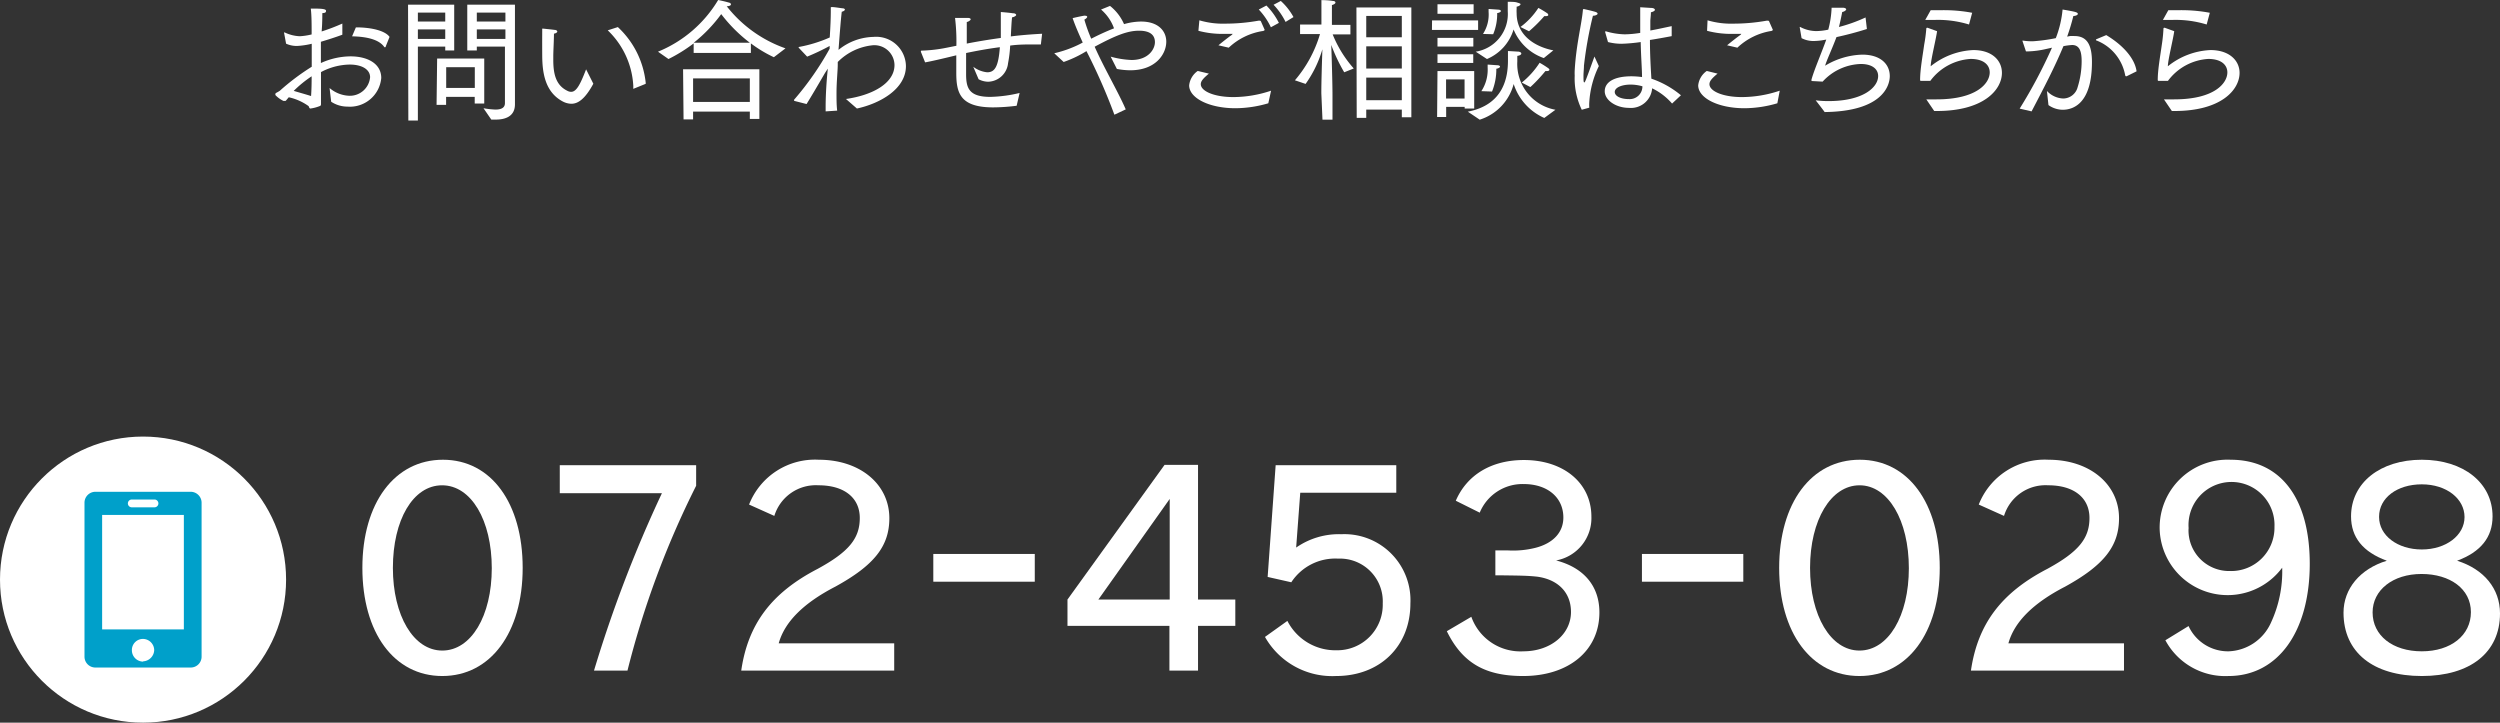 <svg xmlns="http://www.w3.org/2000/svg" viewBox="0 0 262.16 75.78"><rect x="0" y="0" width="262.16" height="75.78" fill="#333333" stroke="none"/><defs><style>.cls-1{fill:#fff;}.cls-2{fill:#00a0ca;}</style></defs><g id="レイヤー_2" data-name="レイヤー 2"><g id="_01_泉南_TOP" data-name="01_泉南_TOP"><path class="cls-1" d="M34.56,9.23a3.36,3.36,0,0,0,2,.81A2.13,2.13,0,0,0,38.81,8.1c0-.79-.81-1.33-2.15-1.33a6.6,6.6,0,0,0-3,.79c0,.64,0,1.25,0,1.83s0,1.06,0,1.49c0,.09,0,.19-.1.23a4.1,4.1,0,0,1-1,.27c-.15,0-.14-.19-.21-.26a5.62,5.62,0,0,0-2.07-.92l-.32.38-.1,0a.3.3,0,0,1-.14,0,2.81,2.81,0,0,1-.84-.61.35.35,0,0,1,0-.12.14.14,0,0,1,.08-.11,3.44,3.44,0,0,0,.38-.22A24.25,24.25,0,0,1,32.69,7V5.48l0-.89a8.43,8.43,0,0,1-1.57.23A2.72,2.72,0,0,1,30,4.58l-.21-1.13V3.4s0,0,.06,0h0a4,4,0,0,0,1.59.4,6.56,6.56,0,0,0,1.24-.19c0-1.05,0-2-.09-2.71.91,0,1.6,0,1.6.23s-.17.22-.39.25c0,.38,0,1.08-.07,1.92a21,21,0,0,0,2.17-.83l0,1.17c-.7.26-1.48.51-2.25.74,0,.7,0,1.46,0,2.23a7.6,7.6,0,0,1,3.11-.7c1.76,0,3.22.75,3.22,2.27a3.3,3.3,0,0,1-3.55,3,3.09,3.09,0,0,1-1.7-.51ZM32.68,8A12.46,12.46,0,0,0,30.8,9.53c.63.19,1.22.35,1.82.54C32.67,9.4,32.68,8.73,32.68,8Zm4.64-5.13c1.61,0,3.06.34,3.53,1l-.4,1c0,.06,0,.08-.07.08a.11.11,0,0,1-.07,0c-.56-.84-1.94-1.11-3.39-1.14Z"/><path class="cls-1" d="M42.79.49h4.84v4.8h-.94v-.4H43.82v7.75h-1Zm3.9,1.77V1.32H43.82v.94Zm0,1.82v-1H43.82v1Zm-.85,2.06h4.94v4.72h-1v-.7h-3V11h-1Zm3.95,3.08V7.05h-3V9.22Zm.91,2.13a9.1,9.1,0,0,0,1.25.14c.54,0,1-.14,1-.68V4.89H50v.4h-1V.49h5V8.77s0,1.5,0,2.17c0,1.29-1.05,1.6-2,1.6-.17,0-.33,0-.48,0ZM53,2.26V1.32H50v.94Zm0,1.82v-1H50v1Z"/><path class="cls-1" d="M62.22,8.78c-.87,1.61-1.61,2.1-2.3,2.1a2,2,0,0,1-.89-.23c-1.91-1-2.16-3.09-2.17-4.84s0-2.17,0-2.73A.07.07,0,0,1,56.88,3h.06s.91.09,1.26.14c.14,0,.24.1.24.17s-.11.18-.35.22c0,.62-.06,1.66-.07,2.29,0,.17,0,.32,0,.47,0,1.49.28,2.66,1.49,3.24a.83.83,0,0,0,.38.1c.54,0,.94-.72,1.57-2.36Zm4.26.51s0,0-.07,0,0,0,0-.09V9a8.69,8.69,0,0,0-2.68-5.82l1.06-.34a9.27,9.27,0,0,1,2.92,5.83v.12Z"/><path class="cls-1" d="M69,5.42A13.13,13.13,0,0,0,75.31,0s.7.14,1.19.29a.19.19,0,0,1,.15.17c0,.09-.11.18-.44.2a13.51,13.51,0,0,0,6.16,4.41L81.15,6a13.62,13.62,0,0,1-2.41-1.45v1h-6v-1A16.26,16.26,0,0,1,70.1,6.19Zm2.63,1.84,8,0v5.21H78.63V11.7H72.68v.82h-1Zm7,3.43V8.22H72.68v2.47Zm0-6.21a15.78,15.78,0,0,1-3-3,15.48,15.48,0,0,1-2.88,3Z"/><path class="cls-1" d="M83.33,10.59s-.06,0-.06-.06a.21.21,0,0,1,0-.07A31.18,31.18,0,0,0,87,5.11l0-.29a23.44,23.44,0,0,1-2.36,1.12L83.75,5s0,0,0-.07,0,0,0,0a14.39,14.39,0,0,0,3.26-1c.07-1.05.11-2.06.11-2.71,0-.17,0-.33,0-.44s.87.05,1.22.09c.18,0,.26.08.26.14s-.12.18-.33.22c-.11.93-.23,2.55-.34,4a6,6,0,0,1,3.66-1.36A3.12,3.12,0,0,1,95,6.93c0,2.43-2.77,3.94-5.14,4.45l-1.15-1c2.87-.41,5.09-1.69,5.09-3.56a2.11,2.11,0,0,0-2.4-2.06A6,6,0,0,0,87.85,6.5l0,.29c0,.61-.13,1.78-.13,3,0,.62,0,1.23.07,1.81l-1.21.08v-.48c0-1.23.09-2.7.23-4-.14.21-.28.42-.39.61-.7,1.21-1.35,2.31-1.84,3.1Z"/><path class="cls-1" d="M96.57,5.44s0-.05,0-.07,0-.06.08-.06A15.57,15.57,0,0,0,99.29,5l1-.2a20.53,20.53,0,0,0-.14-2.92s.9,0,1.35,0c.21,0,.29.08.29.15s-.2.24-.41.28v.47c0,.47,0,1.12,0,1.79,1.06-.21,2.26-.41,3.57-.59,0-.55,0-1.09,0-1.54s0-1,0-1.18c0,0,.79.06,1.26.13.25,0,.35.1.35.18s-.19.21-.43.25c-.06.47-.09,1.22-.13,2,1-.13,2.13-.22,3.28-.28l-.13,1.12h-.65c-.86,0-1.73,0-2.57.12a12.73,12.73,0,0,1-.22,1.84,2.16,2.16,0,0,1-2.09,1.95,2.2,2.2,0,0,1-1-.26L102.06,7a2.86,2.86,0,0,0,1.46.58c.8,0,1.18-.59,1.33-2.63-1.27.16-2.48.39-3.54.61,0,.59,0,1.16,0,1.65,0,.2,0,.4,0,.59,0,1.46.33,2.36,2.53,2.36a14.49,14.49,0,0,0,3.08-.41l-.31,1.34a20.22,20.22,0,0,1-2.46.17c-3.48,0-3.87-1.52-3.87-3.63v-.4c0-.41,0-.91,0-1.43-1.46.36-2.68.64-3.27.74Z"/><path class="cls-1" d="M110.59,5.62a.09.09,0,0,1,0-.06s.06,0,.07,0a12,12,0,0,0,2.58-.94l.3-.16c-.43-.94-.81-1.82-1.06-2.56,0,0,.76-.18,1.18-.25a.34.34,0,0,1,.14,0c.14,0,.21.06.21.12s-.11.19-.3.29a16.4,16.4,0,0,0,.72,2,25.52,25.52,0,0,1,2.39-1.09A4.69,4.69,0,0,0,115.46,1l.94-.38a4.93,4.93,0,0,1,1.47,1.91,6.7,6.7,0,0,1,1.79-.27c1.81,0,2.64,1,2.64,2.11,0,1.28-1.09,3-3.78,3a7.91,7.91,0,0,1-1.4-.14l-.65-1.29a9.34,9.34,0,0,0,2.19.35c1.77,0,2.45-1.14,2.45-1.87s-.49-1.2-1.66-1.2-2.38.45-4.66,1.68c1,2.26,2.46,4.72,3.26,6.57l-1.19.56a61.47,61.47,0,0,0-2.93-6.67l-.23.14a12,12,0,0,1-2.16,1Z"/><path class="cls-1" d="M126.77,7.72c-.64.53-.85.81-.85,1.11,0,.71,1.36,1.35,3.42,1.35a12.51,12.51,0,0,0,3.95-.67L133,10.83a12.39,12.39,0,0,1-3.44.52c-2.77,0-4.86-1.07-4.86-2.4a2.11,2.11,0,0,1,.9-1.51Zm-1-5.59a8.67,8.67,0,0,0,2.73.35,19.79,19.79,0,0,0,3.46-.31l.17,0s.07,0,.11.1.38.85.38.87-.07.09-.18.11A6.71,6.71,0,0,0,128.85,5l-1.08-.25c.35-.29,1-.81,1.4-1.09.07-.06.08-.1.08-.11s0,0-.11,0h-.67a9.8,9.8,0,0,1-2.8-.32ZM132.8.58a7.13,7.13,0,0,1,1.31,1.82l-.84.46A7.15,7.15,0,0,0,132,1ZM134.31.1a6.38,6.38,0,0,1,1.33,1.69l-.83.51A7.24,7.24,0,0,0,133.55.5Z"/><path class="cls-1" d="M138.56,9.78c0-1.29.07-3.36.11-4.61a12,12,0,0,1-1.76,3.63l-1.12-.38a13.18,13.18,0,0,0,2.63-4.85h-2.09v-1h2.24V.94l0-.93s.72,0,1.19.09c.19,0,.28.08.28.17s-.12.19-.37.26l0,.56V2.61h1.94v1h-1.86a12.26,12.26,0,0,0,2.21,3.57l-1,.4a17.94,17.94,0,0,1-1.36-2.87c.05,1.27.13,4.17.13,5.19v2.65h-1.05Zm3.68-9H148V12.3h-1v-.81h-3.73v.87h-1ZM147,3.91V1.67h-3.73V3.91Zm0,3.28V4.86h-3.73V7.19Zm0,3.32V8.14h-3.73v2.37Z"/><path class="cls-1" d="M150.17,2.14H155v1h-4.84Zm.57,5.31h3.85v3.93h-1v-.17h-1.94v1.06h-.95Zm0-7h3.79v1h-3.79Zm0,3.52h3.76v.91h-3.76Zm0,1.72h3.75v.91h-3.75Zm2.84,4.64v-2h-1.94v2Zm.34,1.38c3.82-.73,4.21-3.7,4.21-5.36,0-.39,0-.84,0-1l1,.06c.28,0,.4.11.4.21s-.15.21-.42.24c0,.26,0,.44,0,.6a4.88,4.88,0,0,0,4,5.05l-1.17.86a5.86,5.86,0,0,1-3.21-3.56,5.34,5.34,0,0,1-3.56,3.74Zm.83-6.29a4,4,0,0,0,3.36-4.23c0-.32,0-.85,0-1,.36,0,.74,0,.93.06s.41.11.41.19-.15.22-.41.26l0,.23a3.39,3.39,0,0,0,0,.44c0,2.65,2.41,3.64,3.85,3.91l-1,.81a5.29,5.29,0,0,1-3.17-3,4.9,4.9,0,0,1-2.79,3.1Zm.59,4.14A4.1,4.1,0,0,0,156,7.09c0-.11,0-.21,0-.32l1,.07c.2,0,.3.08.3.15s-.14.18-.39.22a6.12,6.12,0,0,1-.45,2.39Zm.17-6a3.73,3.73,0,0,0,.59-2.31V.94l1,.07c.19,0,.29.08.29.15s-.14.18-.39.21a5.48,5.48,0,0,1-.42,2.22Zm3.93-.73a7.66,7.66,0,0,0,1.88-2,9.71,9.71,0,0,1,.9.54.27.27,0,0,1,.14.2c0,.07-.09.12-.23.12l-.19,0a14.66,14.66,0,0,1-1.6,1.59Zm.14,5.83a8.75,8.75,0,0,0,1.87-2.08,10.25,10.25,0,0,1,.88.55c.1.07.15.14.15.19s-.08.13-.22.13l-.2,0c-.81,1-1.58,1.68-1.58,1.68Z"/><path class="cls-1" d="M165.87,11.51a7.56,7.56,0,0,1-.74-3.59,4.7,4.7,0,0,1,0-.54c.15-2.71.74-4.87.86-6.34,0-.06.05-.09.1-.09h0s.76.16,1.22.3c.15.05.22.12.22.19s-.16.21-.49.21a41.16,41.16,0,0,0-.94,5.23c0,.32-.05.71-.05,1.1s0,.66.08.66.09,0,1.07-2.71c0,0,.28.6.46,1a10,10,0,0,0-1,3.77,3.9,3.9,0,0,0,0,.59Zm2.46-8.12a.08.08,0,0,1,0-.06s0-.05.06-.05h0a7.38,7.38,0,0,0,2,.32A11,11,0,0,0,172,3.45V2.76c0-.64,0-1.26,0-2l1.12.07c.28,0,.42.1.42.2s-.14.19-.42.26c0,.34-.06.74-.06.91,0,.35,0,.7,0,1,.72-.13,1.48-.3,2.24-.46l0,1.05c-.79.15-1.56.29-2.28.4,0,1.61.09,3,.15,4.06a9.76,9.76,0,0,1,3.1,1.74l-.93.87a6.5,6.5,0,0,0-2.09-1.6,2.23,2.23,0,0,1-2.45,2.05c-1.34,0-2.52-.8-2.52-1.74S169.22,8,171.1,8a9,9,0,0,1,1.09.08c0-.8-.11-2.17-.14-3.67a17.62,17.62,0,0,1-2,.18,5.77,5.77,0,0,1-1.43-.18ZM171,8.87c-.95,0-1.67.32-1.67.77s.65.75,1.46.75a1.33,1.33,0,0,0,1.44-1.34A4.51,4.51,0,0,0,171,8.87Z"/><path class="cls-1" d="M180.11,7.72c-.64.53-.85.81-.85,1.11,0,.71,1.36,1.35,3.42,1.35a12.51,12.51,0,0,0,3.95-.67l-.25,1.32a12.39,12.39,0,0,1-3.44.52c-2.77,0-4.86-1.07-4.86-2.4a2.11,2.11,0,0,1,.9-1.51Zm-1.05-5.59a8.67,8.67,0,0,0,2.73.35,19.79,19.79,0,0,0,3.46-.31l.17,0s.07,0,.11.1.38.85.38.87-.07.09-.18.11A6.71,6.71,0,0,0,182.19,5l-1.08-.25c.35-.29,1-.81,1.4-1.09.07-.06.08-.1.08-.11s0,0-.11,0h-.67a9.8,9.8,0,0,1-2.8-.32Z"/><path class="cls-1" d="M190.05,8.5c-.07,0-.09,0-.09-.07a.25.25,0,0,1,0-.08c.27-1,1.05-2.79,1.55-4.2l-.46.08a6.77,6.77,0,0,1-.85.07A2.68,2.68,0,0,1,188.92,4l-.2-1.17s0,0,0,0a.05.05,0,0,1,0,0,.08.08,0,0,1,.06,0,3.67,3.67,0,0,0,1.71.43,6.44,6.44,0,0,0,1.23-.15,10.3,10.3,0,0,0,.35-2.3l1.18,0c.21,0,.35.09.35.17s-.16.23-.42.28c-.09.49-.2,1-.34,1.57a16.3,16.3,0,0,0,2.79-1l.14,1.21c-.9.29-2.07.61-3.19.85-.45,1.21-1.05,2.48-1.19,3l0,0s0,0,0,0l0,0a7.92,7.92,0,0,1,3.9-1.16c1.91,0,2.88,1,2.88,2.25,0,1-.76,3.7-6.83,3.77-.31-.43-.94-1.23-.94-1.23a10.44,10.44,0,0,0,1.36.08c3.58,0,5.19-1.42,5.19-2.63,0-.7-.59-1.26-1.82-1.26a5.64,5.64,0,0,0-4,1.85Z"/><path class="cls-1" d="M202,10.42c.35,0,.71,0,1.07,0,4.22,0,5.58-1.69,5.58-2.83,0-.77-.63-1.41-2-1.41a5.69,5.69,0,0,0-4.23,2.3l-1,0h0s-.07,0-.07-.1c0-1.08.27-2.55.43-3.71A15.48,15.48,0,0,0,202,3c0-.08.06-.09.13-.09l1,.36c-.11.83-.66,3-.67,3.68a7.65,7.65,0,0,1,4.47-1.7c2,0,3,1.12,3,2.39,0,1.77-1.91,4-6.82,4h-.28Zm.46-9.35c.35,0,.71,0,1.06,0a16.07,16.07,0,0,1,3.29.27l-.33,1.23a11.06,11.06,0,0,0-3.59-.48c-.32,0-.66,0-1,0Z"/><path class="cls-1" d="M211.79,11.39A51.77,51.77,0,0,0,215.18,5l-.63.14a9.37,9.37,0,0,1-1.89.25h-.21l-.36-1.07a.08.08,0,0,1,0-.06s0,0,.06,0h0a6.46,6.46,0,0,0,1,.07A17.87,17.87,0,0,0,215.58,4a11.06,11.06,0,0,0,.71-3s1,.16,1.34.26c.17.05.26.11.26.2s-.18.21-.47.22a22.26,22.26,0,0,1-.65,2.16l.3-.06a3.73,3.73,0,0,1,.47,0c1.45,0,1.83,1.15,1.83,2.73,0,4.3-1.92,5-3.07,5a2.62,2.62,0,0,1-1.49-.49l-.16-1.48a2.48,2.48,0,0,0,1.7.79,1.58,1.58,0,0,0,1.52-1.19,9.1,9.1,0,0,0,.42-2.73c0-1-.21-1.69-1-1.69a6.88,6.88,0,0,0-.91.12c-.93,2.23-2,4.28-3.34,6.84Zm9.08-7.71c1.78,1.07,3,2.46,3.18,3.8L223,8l-.08,0s0,0-.06-.08a4.85,4.85,0,0,0-3-3.67s-.07,0-.07-.07a.09.09,0,0,1,.05-.07Z"/><path class="cls-1" d="M226.92,10.42c.35,0,.71,0,1.07,0,4.22,0,5.58-1.69,5.58-2.83,0-.77-.63-1.41-2-1.41a5.69,5.69,0,0,0-4.23,2.3l-1,0h0s-.07,0-.07-.1c0-1.08.27-2.55.43-3.71A15.48,15.48,0,0,0,226.87,3c0-.08.06-.09.13-.09l1,.36c-.11.83-.66,3-.67,3.68a7.65,7.65,0,0,1,4.47-1.7c2,0,3.05,1.12,3.05,2.39,0,1.77-1.91,4-6.82,4h-.28Zm.46-9.35c.35,0,.71,0,1.06,0a16.07,16.07,0,0,1,3.29.27l-.33,1.23a11.06,11.06,0,0,0-3.59-.48l-1,0Z"/><circle class="cls-1" cx="15" cy="60.78" r="15"/><path class="cls-2" d="M20,51.57H10a1.15,1.15,0,0,0-1.14,1.15V68.85A1.14,1.14,0,0,0,10,70H20a1.14,1.14,0,0,0,1.14-1.14V52.72A1.15,1.15,0,0,0,20,51.57Zm-6.16.81h2.36a.41.41,0,0,1,0,.82H13.82a.41.41,0,0,1,0-.82Zm1.18,17a1.19,1.19,0,0,1-1.19-1.19A1.16,1.16,0,0,1,15,67a1.19,1.19,0,0,1,1.17,1.17A1.22,1.22,0,0,1,15,69.35ZM19.28,66H10.71V54h8.57Z"/><path class="cls-1" d="M54.81,59.55c0,6.8-3.38,11.34-8.43,11.34S38,66.35,38,59.55s3.38-11.34,8.45-11.34S54.81,52.78,54.81,59.55Zm-13.61,0c0,5,2.16,8.67,5.18,8.67s5.19-3.62,5.19-8.64-2.16-8.69-5.21-8.69S41.2,54.53,41.2,59.55Z"/><path class="cls-1" d="M73,48.78v2.16A94,94,0,0,0,65.8,70.32H62.29a135.8,135.8,0,0,1,7.12-18.6H58.7V48.78Z"/><path class="cls-1" d="M77.73,70.32c.7-4.86,3.16-8.15,8-10.66,3.27-1.78,4.43-3.19,4.43-5.34s-1.67-3.43-4.32-3.43a4.55,4.55,0,0,0-4.64,3.21l-2.65-1.19a7.42,7.42,0,0,1,7.32-4.7c4.32,0,7.39,2.57,7.39,6.13,0,2.94-1.59,4.94-5.67,7.18-3.34,1.73-5.31,3.7-5.93,5.94H93.77v2.86Z"/><path class="cls-1" d="M108.51,58.09V61H97.87V58.09Z"/><path class="cls-1" d="M125.63,48.75V62.87h3.91v2.76h-3.91v4.69h-3V65.63H111.94V62.87l10.18-14.12ZM115.18,62.87h7.48V52.32Z"/><path class="cls-1" d="M146.42,48.78v2.89H136.35l-.43,5.75a7.84,7.84,0,0,1,4.75-1.4,6.93,6.93,0,0,1,7.23,7.26c0,4.48-3.18,7.61-7.8,7.61a8.1,8.1,0,0,1-7.45-4.1L135,65.11a5.65,5.65,0,0,0,5.15,3.08A4.77,4.77,0,0,0,145,63.28a4.49,4.49,0,0,0-4.67-4.7,5.51,5.51,0,0,0-4.92,2.48l-2.48-.56.84-11.72Z"/><path class="cls-1" d="M152.66,52.51c1.18-2.73,3.75-4.27,7.15-4.27,4.18,0,7.07,2.43,7.07,5.94a4.51,4.51,0,0,1-3.7,4.59c2.92.76,4.54,2.7,4.54,5.45,0,4-3.21,6.67-8,6.67-4,0-6.37-1.38-8-4.7l2.57-1.51a5.46,5.46,0,0,0,5.45,3.62c2.86,0,5-1.78,5-4.13,0-2-1.32-3.4-3.56-3.7-1.08-.11-1.73-.11-3.91-.14h-.46V57.72h.35l1,0a9.58,9.58,0,0,0,2.84-.27c1.89-.48,2.94-1.64,2.94-3.18,0-2.11-1.67-3.51-4.16-3.51a4.85,4.85,0,0,0-4.61,3Z"/><path class="cls-1" d="M182.81,58.09V61H172.18V58.09Z"/><path class="cls-1" d="M203.41,59.55c0,6.8-3.37,11.34-8.42,11.34s-8.42-4.54-8.42-11.34,3.37-11.34,8.45-11.34S203.41,52.78,203.41,59.55Zm-13.6,0c0,5,2.16,8.67,5.18,8.67s5.18-3.62,5.18-8.64S198,50.89,195,50.89,189.81,54.53,189.81,59.55Z"/><path class="cls-1" d="M206.68,70.32c.71-4.86,3.16-8.15,8-10.66,3.27-1.78,4.43-3.19,4.43-5.34s-1.67-3.43-4.32-3.43a4.55,4.55,0,0,0-4.64,3.21l-2.65-1.19a7.42,7.42,0,0,1,7.32-4.7c4.32,0,7.39,2.57,7.39,6.13,0,2.94-1.59,4.94-5.66,7.18-3.35,1.73-5.32,3.7-5.94,5.94h12.12v2.86Z"/><path class="cls-1" d="M229.5,65.65a4.55,4.55,0,0,0,4.21,2.65,5.07,5.07,0,0,0,4.43-3,12.75,12.75,0,0,0,1.18-5.77,7.13,7.13,0,0,1-12.85-4.08,7.12,7.12,0,0,1,7.45-7.24c5.21,0,8.29,4,8.29,10.91,0,7.13-3.35,11.77-8.53,11.77a7.12,7.12,0,0,1-6.61-3.75Zm0-10.23a4.26,4.26,0,0,0,4.34,4.46,4.54,4.54,0,0,0,4.67-4.62,4.51,4.51,0,1,0-9,.16Z"/><path class="cls-1" d="M246.54,54.15c0-3.51,3.05-5.94,7.42-5.94s7.42,2.43,7.42,5.94c0,2.19-1.24,3.73-3.72,4.65,2.83.89,4.5,2.94,4.5,5.53,0,4.08-3.1,6.56-8.2,6.56s-8.21-2.48-8.21-6.64c0-2.51,1.73-4.59,4.54-5.45C247.78,57.88,246.54,56.34,246.54,54.15Zm2.26,10.07c0,2.43,2.11,4.08,5.16,4.08s5.15-1.68,5.15-4.11-2.18-4-5.18-4S248.8,61.87,248.8,64.22Zm.68-10c0,1.94,1.94,3.4,4.48,3.4s4.48-1.48,4.48-3.4-1.89-3.43-4.48-3.43S249.48,52.21,249.48,54.18Z"/></g></g></svg>